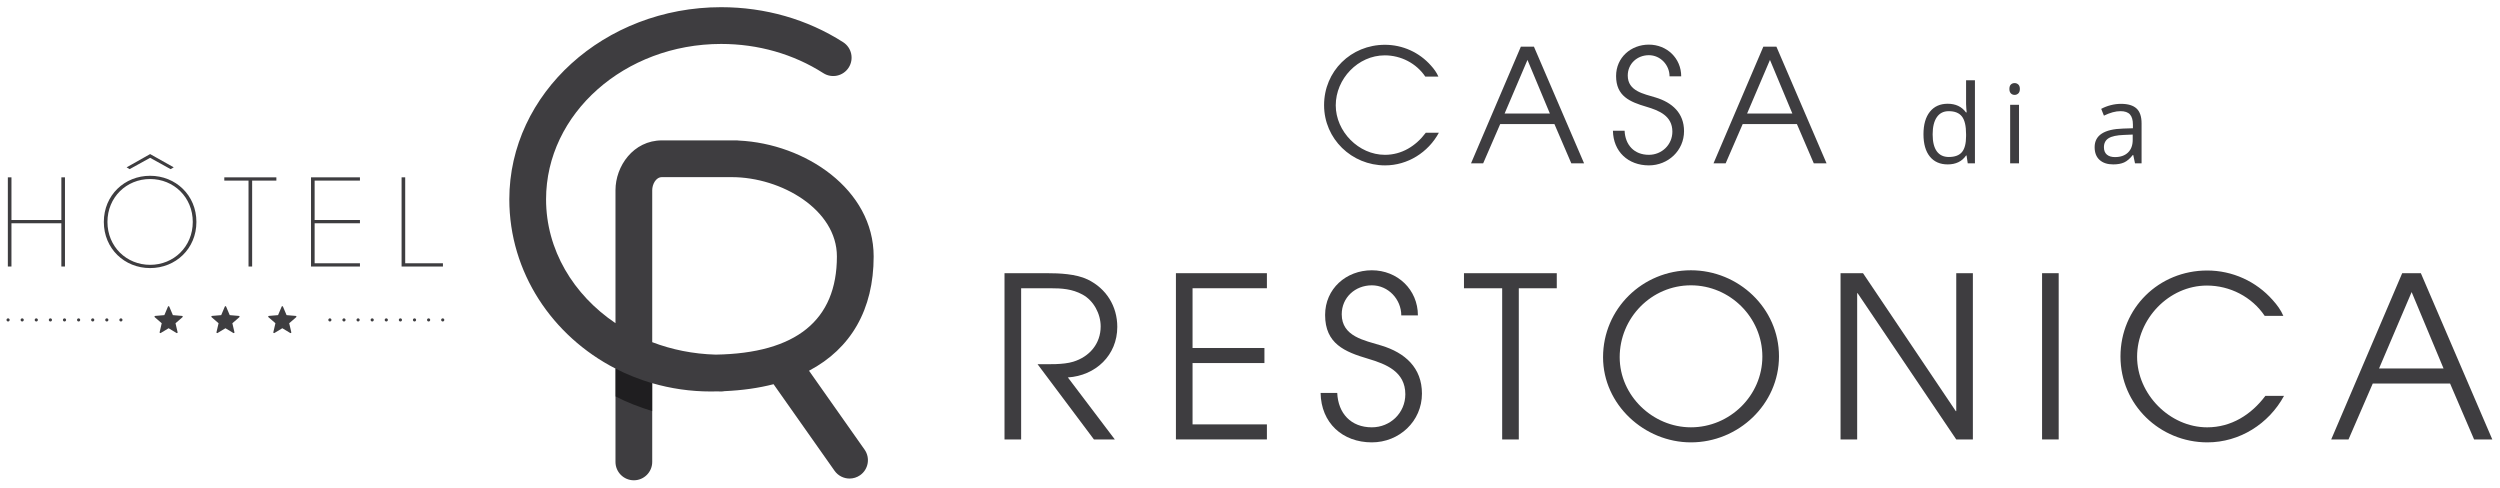 <?xml version="1.0" encoding="utf-8"?>
<!-- Generator: Adobe Illustrator 16.0.0, SVG Export Plug-In . SVG Version: 6.00 Build 0)  -->
<!DOCTYPE svg PUBLIC "-//W3C//DTD SVG 1.1//EN" "http://www.w3.org/Graphics/SVG/1.1/DTD/svg11.dtd">
<svg version="1.1" id="Calque_1" xmlns="http://www.w3.org/2000/svg" xmlns:xlink="http://www.w3.org/1999/xlink" x="0px" y="0px"
	 width="488.667px" height="95.334px" viewBox="0 0 488.667 95.334" enable-background="new 0 0 488.667 95.334"
	 xml:space="preserve">
<g>
	<g>
		<path fill="#3E3D40" d="M158.136,72.466c8.186-4.315,12.636-11.954,12.636-22.339c0-13.1-13.373-22.045-26.358-22.651
			c-0.117-0.011-0.23-0.035-0.35-0.035h-14.67c-5.613,0-9.087,5.048-9.087,9.726v25.999c-8.238-5.553-13.569-14.334-13.569-24.202
			c0-16.749,15.353-30.375,34.228-30.375c7.221,0,14.125,1.972,19.968,5.708c1.671,1.068,3.892,0.58,4.958-1.093
			c1.07-1.672,0.581-3.89-1.091-4.96c-6.998-4.475-15.243-6.84-23.836-6.84c-22.835,0-41.411,16.851-41.411,37.56
			c0,14.287,8.409,26.733,20.752,33.079v18.245c0,1.983,1.608,3.591,3.591,3.591c1.984,0,3.591-1.607,3.591-3.591V74.898
			c3.627,1.053,7.47,1.624,11.455,1.624c0.415,0,0.817-0.01,1.225-0.018c0.266,0.002,0.529,0.018,0.797,0.018
			c0.221,0,0.432-0.028,0.641-0.064c3.485-0.154,6.693-0.608,9.599-1.36l11.92,16.918c0.697,0.991,1.811,1.524,2.938,1.524
			c0.715,0,1.436-0.215,2.064-0.655c1.622-1.142,2.012-3.384,0.866-5.005L158.136,72.466z M127.488,37.167
			c0-1.065,0.663-2.543,1.905-2.543h13.624c9.728,0,20.57,6.367,20.57,15.504c0,12.493-7.985,18.938-23.695,19.189
			c-4.394-0.123-8.579-0.973-12.404-2.433V37.167z"/>
		<path opacity="0.5" d="M120.307,72.042v5.439c2.268,1.191,4.67,2.093,7.182,2.881v-5.438
			C124.977,74.141,122.575,73.233,120.307,72.042z"/>
	</g>
</g>
<g>
	<g>
		<g>
			<path fill="#3E3D40" d="M270.741,32.327c-6.533,0-11.927-5.176-11.927-11.771c0-6.656,5.271-11.801,11.896-11.801
				c3.452,0,6.719,1.479,8.999,4.067c0.585,0.647,1.109,1.356,1.449,2.157H278.6c-1.757-2.619-4.778-4.159-7.921-4.159
				c-5.239,0-9.584,4.591-9.584,9.768c0,5.114,4.469,9.675,9.615,9.675c3.297,0,6.04-1.725,7.982-4.314h2.557
				C279.154,29.8,275.148,32.327,270.741,32.327z"/>
			<path fill="#3E3D40" d="M307.138,31.926l-3.298-7.672h-10.602l-3.328,7.672h-2.373l9.739-22.802h2.558l9.801,22.802H307.138z
				 M298.57,11.712l-4.468,10.477h8.846L298.57,11.712z"/>
			<path fill="#3E3D40" d="M322.301,32.327c-4.036,0-6.965-2.68-7.026-6.779h2.28c0.124,2.804,1.881,4.714,4.746,4.714
				c2.527,0,4.593-1.972,4.593-4.529c0-3.082-2.59-4.129-5.086-4.869c-3.235-0.955-5.917-2.064-5.917-6.009
				c0-3.605,2.897-6.131,6.41-6.131c3.514,0,6.318,2.65,6.318,6.194h-2.28c0-2.219-1.788-4.129-4.038-4.129
				c-2.28,0-4.129,1.664-4.129,3.976c0,3.05,3.112,3.574,5.424,4.283c3.267,0.986,5.578,3.05,5.578,6.594
				C329.174,29.431,326.062,32.327,322.301,32.327z"/>
			<path fill="#3E3D40" d="M354.534,31.926l-3.297-7.672h-10.6l-3.328,7.672h-2.373l9.738-22.802h2.557l9.799,22.802H354.534z
				 M345.969,11.712L341.5,22.189h8.844L345.969,11.712z"/>
		</g>
		<g>
			<path fill="#3E3D40" d="M208.731,73.776l9.178,12.12h-4.083l-11.022-14.712c2.02,0,5.006,0.133,6.982-0.482
				c3.162-0.966,5.358-3.513,5.358-6.894c0-2.461-1.362-5.05-3.558-6.236c-2.02-1.099-4.04-1.229-6.323-1.229h-5.665v29.554h-3.25
				V53.4h8.256c2.459,0,5.708,0.131,7.992,1.229c3.646,1.756,5.797,5.226,5.797,9.266C218.393,69.429,214.177,73.426,208.731,73.776
				z"/>
			<path fill="#3E3D40" d="M229.854,85.896V53.4h17.784v2.942h-14.534v11.68h14.051v2.943h-14.051v11.988h14.534v2.942H229.854z"/>
			<path fill="#3E3D40" d="M268.15,86.468c-5.754,0-9.927-3.82-10.015-9.662h3.25c0.177,3.998,2.681,6.721,6.765,6.721
				c3.602,0,6.545-2.811,6.545-6.457c0-4.391-3.69-5.885-7.247-6.938c-4.612-1.361-8.433-2.942-8.433-8.564
				c0-5.138,4.128-8.737,9.135-8.737c5.008,0,9.004,3.775,9.004,8.826h-3.25c0-3.161-2.548-5.885-5.754-5.885
				c-3.25,0-5.886,2.372-5.886,5.664c0,4.348,4.437,5.095,7.73,6.105c4.655,1.405,7.95,4.348,7.95,9.397
				C277.945,82.34,273.508,86.468,268.15,86.468z"/>
			<path fill="#3E3D40" d="M296.875,56.343v29.554h-3.25V56.343h-7.467V53.4h18.14v2.942H296.875z"/>
			<path fill="#3E3D40" d="M330.518,86.468c-9.092,0-17.174-7.378-17.174-16.644c0-9.485,7.73-16.994,17.174-16.994
				c9.311,0,17.215,7.421,17.215,16.818S339.784,86.468,330.518,86.468z M330.518,55.771c-7.73,0-13.923,6.368-13.923,14.053
				c0,7.51,6.457,13.702,13.923,13.702c7.598,0,13.965-6.192,13.965-13.835C344.483,62.052,338.159,55.771,330.518,55.771z"/>
			<path fill="#3E3D40" d="M382.381,85.896l-19.279-28.588h-0.088v28.588h-3.248V53.4h4.391l18.137,26.964h0.088V53.4h3.25v32.496
				H382.381z"/>
			<path fill="#3E3D40" d="M399.157,85.896V53.4h3.248v32.496H399.157z"/>
			<path fill="#3E3D40" d="M431.477,86.468c-9.309,0-16.994-7.378-16.994-16.776c0-9.483,7.508-16.818,16.949-16.818
				c4.92,0,9.574,2.108,12.824,5.798c0.834,0.921,1.58,1.932,2.064,3.073h-3.645c-2.504-3.732-6.809-5.929-11.287-5.929
				c-7.465,0-13.656,6.543-13.656,13.921c0,7.29,6.367,13.79,13.699,13.79c4.699,0,8.607-2.461,11.375-6.149h3.645
				C443.465,82.868,437.756,86.468,431.477,86.468z"/>
			<path fill="#3E3D40" d="M483.604,85.896l-4.699-10.935h-15.107l-4.742,10.935h-3.381L469.551,53.4h3.645l13.965,32.496H483.604z
				 M471.395,57.088l-6.367,14.932h12.604L471.395,57.088z"/>
		</g>
		<g>
			<path fill="#3E3D40" d="M384.397,30.393h-0.094c-0.801,1.162-1.998,1.743-3.59,1.743c-1.496,0-2.66-0.511-3.492-1.534
				c-0.83-1.022-1.246-2.477-1.246-4.363c0-1.885,0.418-3.35,1.252-4.394c0.834-1.043,1.998-1.565,3.486-1.565
				c1.551,0,2.74,0.563,3.568,1.69h0.137l-0.074-0.825l-0.041-0.803v-4.655h1.732v16.239h-1.408L384.397,30.393z M380.932,30.685
				c1.182,0,2.039-0.322,2.572-0.966c0.533-0.643,0.799-1.682,0.799-3.115v-0.366c0-1.621-0.27-2.778-0.809-3.47
				s-1.4-1.038-2.584-1.038c-1.016,0-1.793,0.395-2.332,1.185s-0.809,1.904-0.809,3.345c0,1.461,0.268,2.564,0.805,3.308
				C379.11,30.313,379.895,30.685,380.932,30.685z"/>
			<path fill="#3E3D40" d="M392.77,17.388c0-0.396,0.098-0.687,0.293-0.872c0.193-0.184,0.438-0.276,0.729-0.276
				c0.279,0,0.52,0.095,0.721,0.282c0.203,0.188,0.303,0.477,0.303,0.866c0,0.391-0.1,0.68-0.303,0.873
				c-0.201,0.19-0.441,0.287-0.721,0.287c-0.291,0-0.535-0.096-0.729-0.287C392.868,18.068,392.77,17.778,392.77,17.388z
				 M394.649,31.926h-1.732V20.488h1.732V31.926z"/>
			<path fill="#3E3D40" d="M417.323,31.926l-0.346-1.628h-0.084c-0.57,0.717-1.139,1.202-1.705,1.456
				c-0.568,0.254-1.275,0.381-2.125,0.381c-1.133,0-2.023-0.292-2.666-0.876c-0.645-0.585-0.965-1.416-0.965-2.495
				c0-2.311,1.846-3.521,5.541-3.632l1.941-0.063v-0.71c0-0.897-0.193-1.56-0.578-1.988c-0.387-0.428-1.004-0.642-1.854-0.642
				c-0.953,0-2.031,0.292-3.236,0.877l-0.531-1.326c0.563-0.307,1.18-0.546,1.854-0.72c0.67-0.174,1.344-0.261,2.02-0.261
				c1.363,0,2.373,0.303,3.031,0.908c0.656,0.605,0.986,1.576,0.986,2.911v7.807H417.323z M413.407,30.706
				c1.08,0,1.926-0.295,2.543-0.887c0.615-0.591,0.924-1.419,0.924-2.484v-1.033l-1.732,0.073c-1.379,0.049-2.373,0.263-2.98,0.642
				c-0.609,0.38-0.914,0.969-0.914,1.769c0,0.626,0.189,1.103,0.568,1.431C412.196,30.542,412.725,30.706,413.407,30.706z"/>
		</g>
	</g>
</g>
<g>
	<g>
		<path fill="#3E3D40" d="M11.993,52.095v-8.453H2.239v8.453H1.533v-17.43h0.707v8.34h9.754v-8.34H12.7v17.43H11.993z"/>
		<path fill="#3E3D40" d="M29.343,52.401c-4.995,0-9.047-3.791-9.047-9.02c0-5.229,4.052-9.022,9.047-9.022s9.047,3.793,9.047,9.022
			C38.39,48.61,34.338,52.401,29.343,52.401z M29.343,34.995c-4.618,0-8.34,3.558-8.34,8.386c0,4.831,3.722,8.385,8.34,8.385
			c4.617,0,8.339-3.555,8.339-8.385C37.683,38.553,33.96,34.995,29.343,34.995z M33.348,33.063l-4.005-2.215l-4.005,2.215
			l-0.589-0.354l4.594-2.592l4.617,2.592L33.348,33.063z"/>
		<path fill="#3E3D40" d="M49.286,35.302v16.793h-0.708V35.302h-4.735v-0.637h10.178v0.637H49.286z"/>
		<path fill="#3E3D40" d="M60.792,52.095v-17.43h9.565v0.637H61.5v7.703h8.858v0.637H61.5v7.818h8.858v0.635H60.792z"/>
		<path fill="#3E3D40" d="M78.497,52.095v-17.43h0.708V51.46h7.374v0.635H78.497z"/>
	</g>
</g>
<g>
	<g>
		<path fill="#3E3D40" d="M20.884,62.841h-0.007c-0.169,0-0.307-0.138-0.307-0.307s0.137-0.307,0.307-0.307h0.007
			c0.169,0,0.306,0.138,0.306,0.307S21.053,62.841,20.884,62.841z M18.127,62.841H18.12c-0.169,0-0.306-0.138-0.306-0.307
			s0.137-0.307,0.306-0.307h0.007c0.169,0,0.307,0.138,0.307,0.307S18.296,62.841,18.127,62.841z M15.37,62.841h-0.007
			c-0.168,0-0.306-0.138-0.306-0.307s0.138-0.307,0.306-0.307h0.007c0.169,0,0.306,0.138,0.306,0.307S15.539,62.841,15.37,62.841z
			 M12.612,62.841h-0.007c-0.169,0-0.306-0.138-0.306-0.307s0.137-0.307,0.306-0.307h0.007c0.169,0,0.307,0.138,0.307,0.307
			S12.781,62.841,12.612,62.841z M9.854,62.841H9.848c-0.169,0-0.307-0.138-0.307-0.307s0.137-0.307,0.307-0.307h0.006
			c0.169,0,0.307,0.138,0.307,0.307S10.024,62.841,9.854,62.841z M7.097,62.841H7.09c-0.169,0-0.307-0.138-0.307-0.307
			s0.137-0.307,0.307-0.307h0.007c0.169,0,0.306,0.138,0.306,0.307S7.267,62.841,7.097,62.841z M4.34,62.841H4.333
			c-0.169,0-0.306-0.138-0.306-0.307s0.137-0.307,0.306-0.307H4.34c0.169,0,0.306,0.138,0.306,0.307S4.509,62.841,4.34,62.841z
			 M1.583,62.841H1.575c-0.169,0-0.306-0.138-0.306-0.307s0.137-0.307,0.306-0.307h0.007c0.169,0,0.306,0.138,0.306,0.307
			S1.751,62.841,1.583,62.841z"/>
	</g>
	<g>
		<path fill="#3E3D40" d="M23.638,62.841c-0.169,0-0.309-0.138-0.309-0.307s0.136-0.307,0.306-0.307h0.003
			c0.169,0,0.307,0.138,0.307,0.307S23.808,62.841,23.638,62.841z"/>
	</g>
</g>
<g>
	<g>
		<path fill="#3E3D40" d="M64.482,62.841c-0.169,0-0.308-0.138-0.308-0.307s0.135-0.307,0.305-0.307h0.003
			c0.169,0,0.306,0.138,0.306,0.307S64.651,62.841,64.482,62.841z"/>
	</g>
	<g>
		<path fill="#3E3D40" d="M86.542,62.841h-0.007c-0.169,0-0.306-0.138-0.306-0.307s0.137-0.307,0.306-0.307h0.007
			c0.168,0,0.306,0.138,0.306,0.307S86.71,62.841,86.542,62.841z M83.784,62.841h-0.007c-0.169,0-0.306-0.138-0.306-0.307
			s0.137-0.307,0.306-0.307h0.007c0.169,0,0.307,0.138,0.307,0.307S83.953,62.841,83.784,62.841z M81.026,62.841H81.02
			c-0.169,0-0.306-0.138-0.306-0.307s0.137-0.307,0.306-0.307h0.007c0.169,0,0.306,0.138,0.306,0.307S81.196,62.841,81.026,62.841z
			 M78.269,62.841h-0.007c-0.169,0-0.307-0.138-0.307-0.307s0.137-0.307,0.307-0.307h0.007c0.169,0,0.306,0.138,0.306,0.307
			S78.438,62.841,78.269,62.841z M75.511,62.841h-0.007c-0.169,0-0.307-0.138-0.307-0.307s0.138-0.307,0.307-0.307h0.007
			c0.169,0,0.307,0.138,0.307,0.307S75.681,62.841,75.511,62.841z M72.754,62.841h-0.007c-0.169,0-0.306-0.138-0.306-0.307
			s0.137-0.307,0.306-0.307h0.007c0.169,0,0.306,0.138,0.306,0.307S72.923,62.841,72.754,62.841z M69.997,62.841H69.99
			c-0.169,0-0.306-0.138-0.306-0.307s0.137-0.307,0.306-0.307h0.007c0.169,0,0.307,0.138,0.307,0.307S70.166,62.841,69.997,62.841z
			 M67.239,62.841h-0.007c-0.169,0-0.307-0.138-0.307-0.307s0.138-0.307,0.307-0.307h0.007c0.169,0,0.307,0.138,0.307,0.307
			S67.409,62.841,67.239,62.841z"/>
	</g>
</g>
<g>
	<g>
		<g>
			<path fill="#3E3D40" d="M33.088,59.935l0.703,1.662l1.797,0.153c0.125,0.01,0.176,0.167,0.081,0.249l-1.363,1.182l0.408,1.758
				c0.029,0.121-0.104,0.218-0.21,0.153l-1.545-0.933l-1.546,0.933c-0.106,0.063-0.239-0.032-0.21-0.153l0.408-1.758l-1.364-1.182
				c-0.094-0.083-0.043-0.239,0.082-0.249l1.797-0.153l0.703-1.662C32.876,59.817,33.039,59.817,33.088,59.935L33.088,59.935z
				 M33.088,59.935"/>
		</g>
	</g>
	<g>
		<g>
			<path fill="#3E3D40" d="M44.2,59.935l0.703,1.662L46.7,61.75c0.125,0.01,0.175,0.167,0.081,0.249l-1.363,1.182l0.408,1.758
				c0.029,0.121-0.104,0.218-0.21,0.153l-1.546-0.933l-1.545,0.933c-0.107,0.063-0.24-0.032-0.211-0.153l0.409-1.758l-1.364-1.182
				c-0.094-0.083-0.043-0.239,0.082-0.249l1.797-0.153l0.703-1.662C43.988,59.817,44.151,59.817,44.2,59.935L44.2,59.935z
				 M44.2,59.935"/>
		</g>
	</g>
	<g>
		<g>
			<path fill="#3E3D40" d="M55.311,59.935l0.704,1.662l1.797,0.153c0.125,0.01,0.176,0.167,0.081,0.249l-1.363,1.182l0.408,1.758
				c0.029,0.121-0.104,0.218-0.21,0.153l-1.545-0.933l-1.546,0.933c-0.106,0.063-0.239-0.032-0.21-0.153l0.409-1.758l-1.365-1.182
				c-0.094-0.083-0.043-0.239,0.082-0.249l1.798-0.153l0.703-1.662C55.1,59.817,55.263,59.817,55.311,59.935L55.311,59.935z
				 M55.311,59.935"/>
		</g>
	</g>
</g>
</svg>
